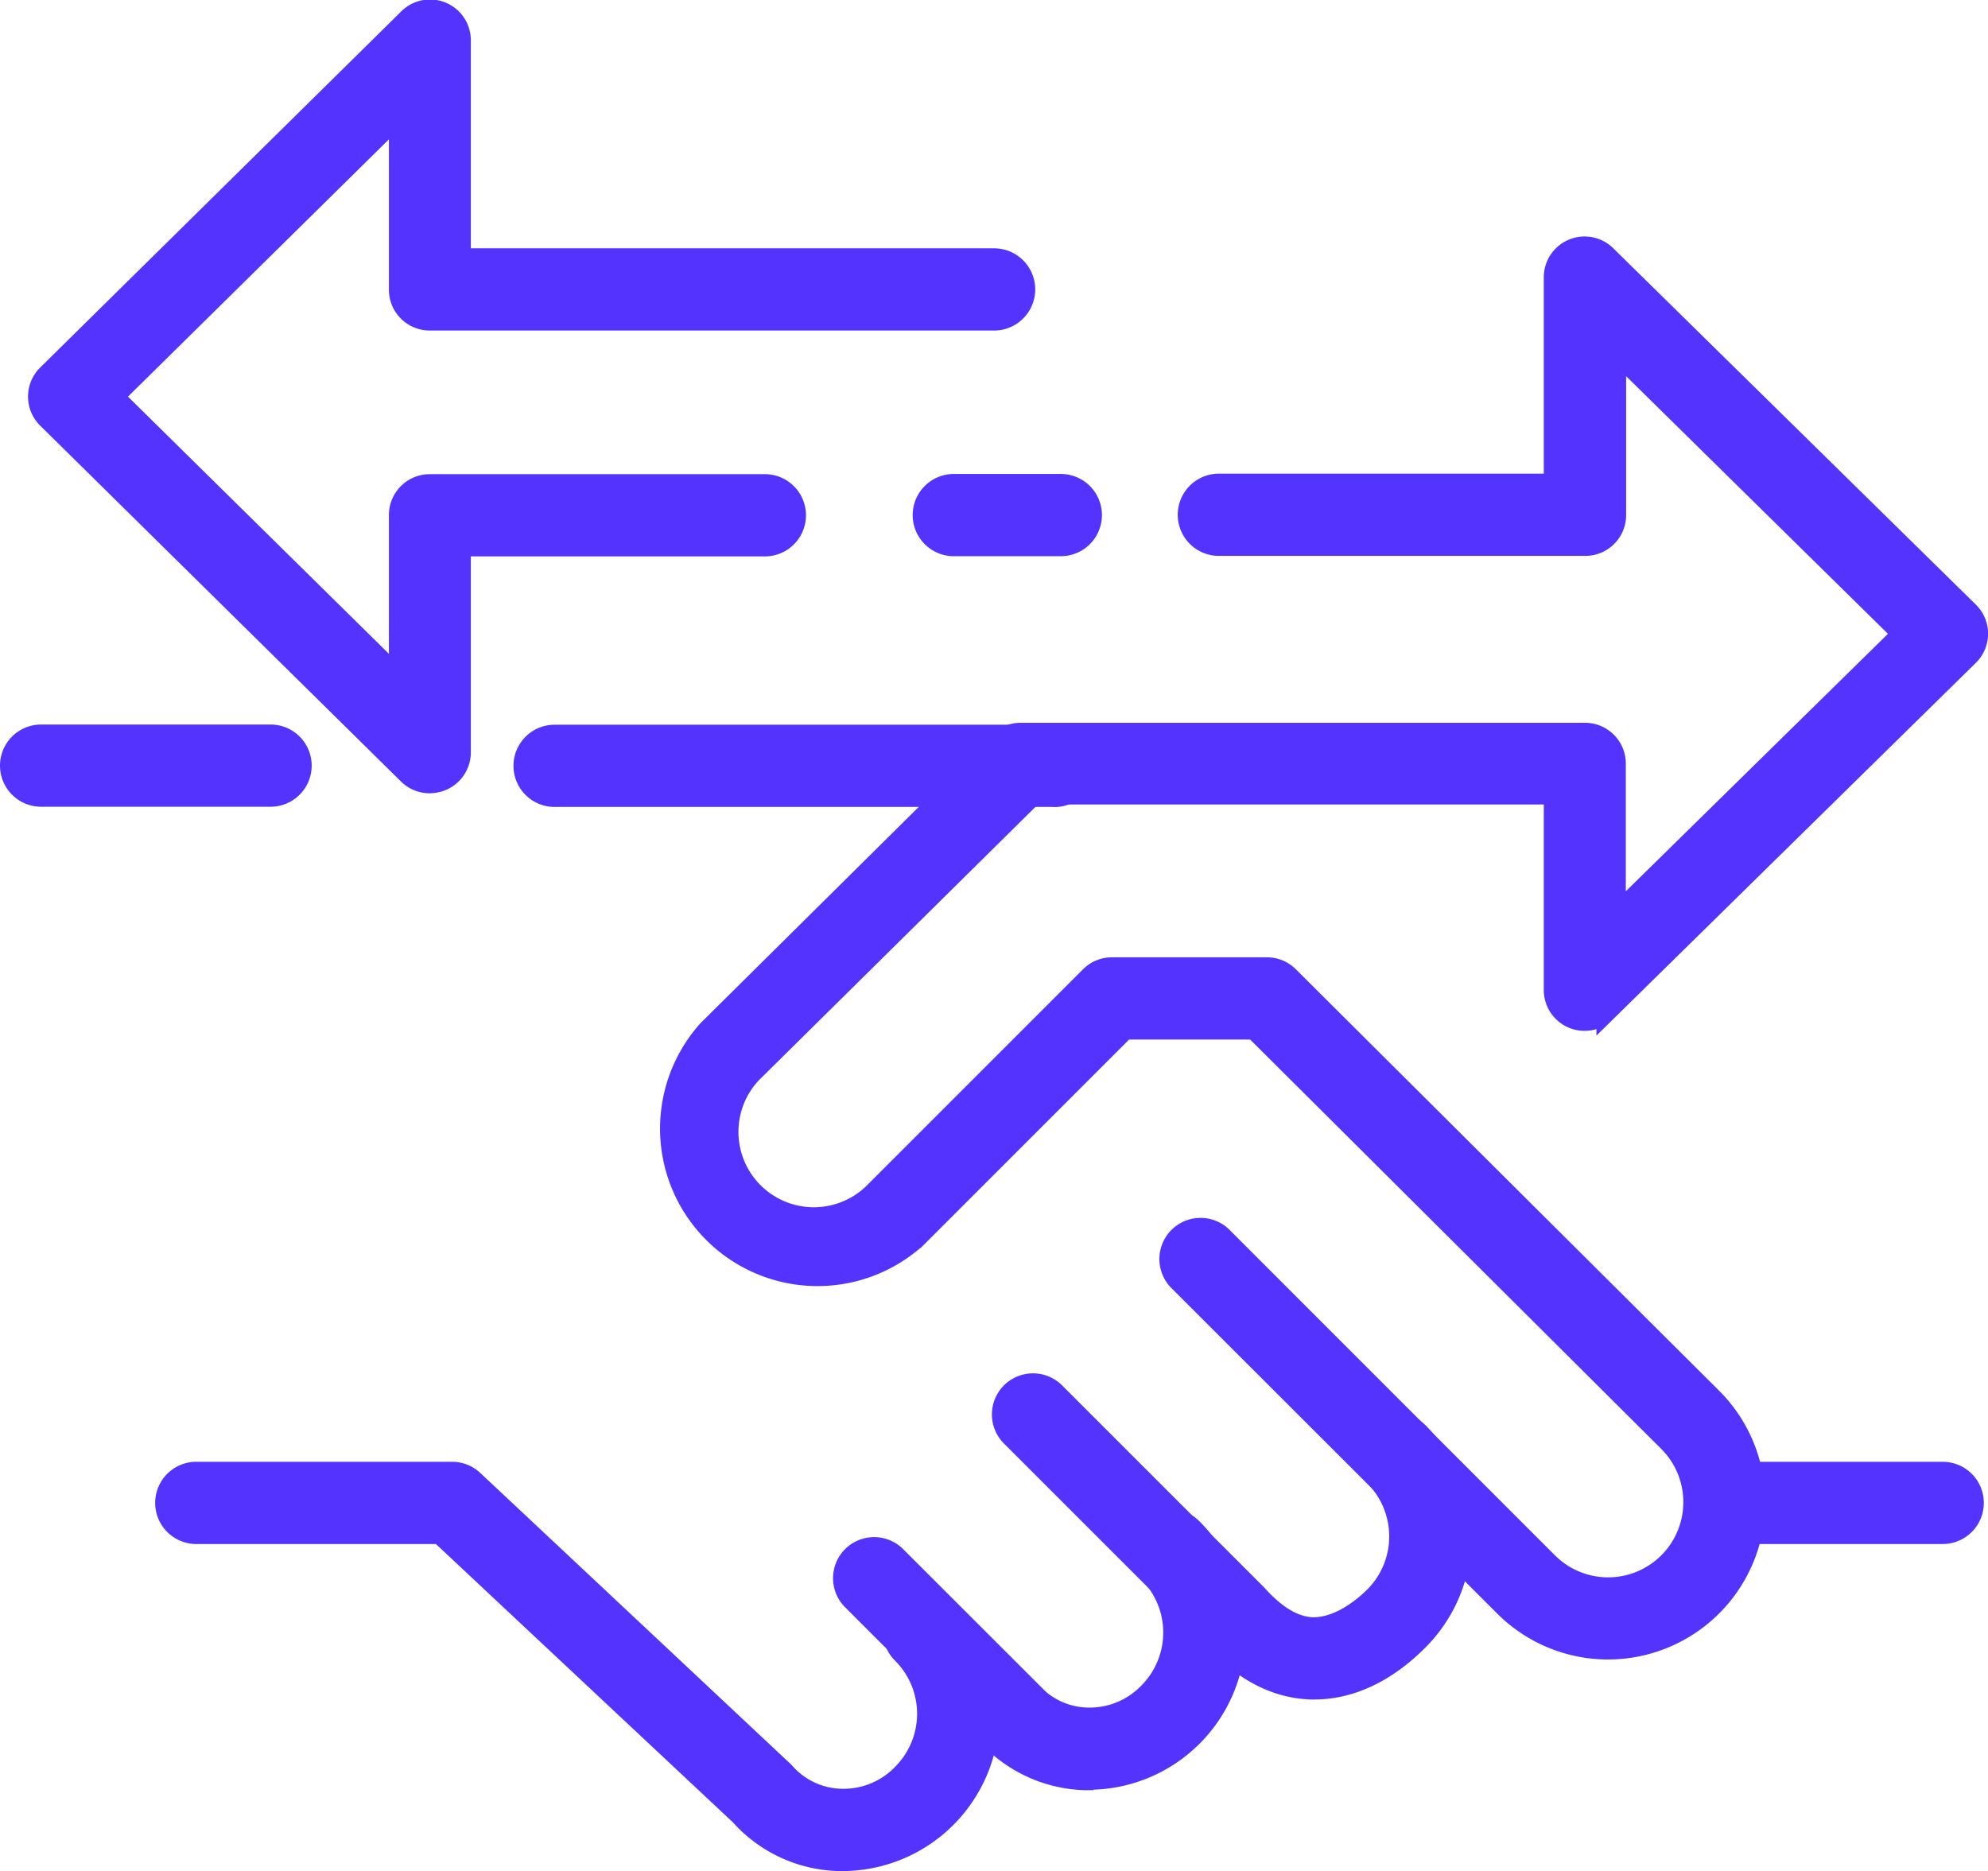 <svg id="Шар_1" data-name="Шар 1" xmlns="http://www.w3.org/2000/svg" viewBox="0 0 194.86 183.41"><defs><style>.cls-1{fill:#53f;stroke:#53f;stroke-miterlimit:10;stroke-width:2px;}</style></defs><path class="cls-1" d="M148.32,110.56H137.83a3,3,0,0,1,0-6.06h10.49a3,3,0,0,1,0,6.06Z" transform="translate(-44.34 -57.04)"/><path class="cls-1" d="M86.46,133.8a3,3,0,0,1-2.13-.88L49,98.07a3,3,0,0,1,0-4.31L84.33,58.91a3,3,0,0,1,5.16,2.16V82.38h52.29a3,3,0,0,1,0,6.06H86.46a3,3,0,0,1-3-3V68.31l-28,27.61,28,27.6v-16a3,3,0,0,1,3-3h32.85a3,3,0,1,1,0,6.06H89.49v20.21a3,3,0,0,1-3,3Z" transform="translate(-44.34 -57.04)"/><path class="cls-1" d="M127,239.45h-.38a13.4,13.4,0,0,1-9.73-4.48L87.46,207.39H63.58a3,3,0,1,1,0-6.06H88.66a3.05,3.05,0,0,1,2.07.82l30.47,28.58a7.61,7.61,0,0,0,5.57,2.65,8,8,0,0,0,6-2.43,8.35,8.35,0,0,0,0-11.84,3,3,0,0,1,4.28-4.3A14.42,14.42,0,0,1,127,239.45Z" transform="translate(-44.34 -57.04)"/><path class="cls-1" d="M147.65,135.14H98.7a3,3,0,0,1,0-6.06h49a3,3,0,0,1,0,6.07Z" transform="translate(-44.34 -57.04)"/><path class="cls-1" d="M70.86,135.12H48.37a3,3,0,1,1,0-6.06H70.86a3,3,0,0,1,0,6.06Z" transform="translate(-44.34 -57.04)"/><path class="cls-1" d="M173.18,222.63h-.3c-3.51-.1-6.78-1.82-9.73-5.1l-19.7-19.7a3,3,0,1,1,4.29-4.28l19.81,19.81c1.9,2.12,3.71,3.16,5.5,3.21,2.39,0,4.59-1.62,6-3a8.37,8.37,0,0,0,0-11.85,3,3,0,1,1,4.28-4.29,14.41,14.41,0,0,1,0,20.42C180.19,221,176.68,222.63,173.18,222.63Z" transform="translate(-44.34 -57.04)"/><path class="cls-1" d="M151.07,231.52h-.38A13.47,13.47,0,0,1,141,227l-13.12-13.12a3,3,0,0,1,4.28-4.28l13.24,13.23a7.53,7.53,0,0,0,5.5,2.59,8,8,0,0,0,6-2.43,8.37,8.37,0,0,0,0-11.85,3,3,0,0,1,4.28-4.29,14.41,14.41,0,0,1-10.07,24.63Z" transform="translate(-44.34 -57.04)"/><path class="cls-1" d="M202,218.71a14.37,14.37,0,0,1-10.21-4.22L159.87,182.6a3,3,0,1,1,4.29-4.29l31.89,31.9a8.37,8.37,0,1,0,11.83-11.85l-40.59-40.42H154.6l-20.43,20.43A14.44,14.44,0,0,1,113.75,158l28.49-28.23a3.06,3.06,0,0,1,2.14-.88H199.7a3,3,0,0,1,3,3v14.9l28.12-27.62L202.73,91.53v16a3,3,0,0,1-3,3H163.81a3,3,0,0,1,0-6.06h32.85V84.3a3,3,0,0,1,5.16-2.16L237.29,117a3,3,0,0,1,0,4.32l-35.47,34.85a3,3,0,0,1-5.16-2.16V134.9h-51L118,162.24a8.39,8.39,0,0,0,11.87,11.85l21.32-21.32a3,3,0,0,1,2.14-.89h15.19a3,3,0,0,1,2.14.89l41.47,41.29A14.43,14.43,0,0,1,202,218.71Z" transform="translate(-44.34 -57.04)"/><path class="cls-1" d="M234.76,207.39h-20.9a3,3,0,0,1,0-6.06h20.9a3,3,0,0,1,0,6.06Z" transform="translate(-44.34 -57.04)"/></svg>